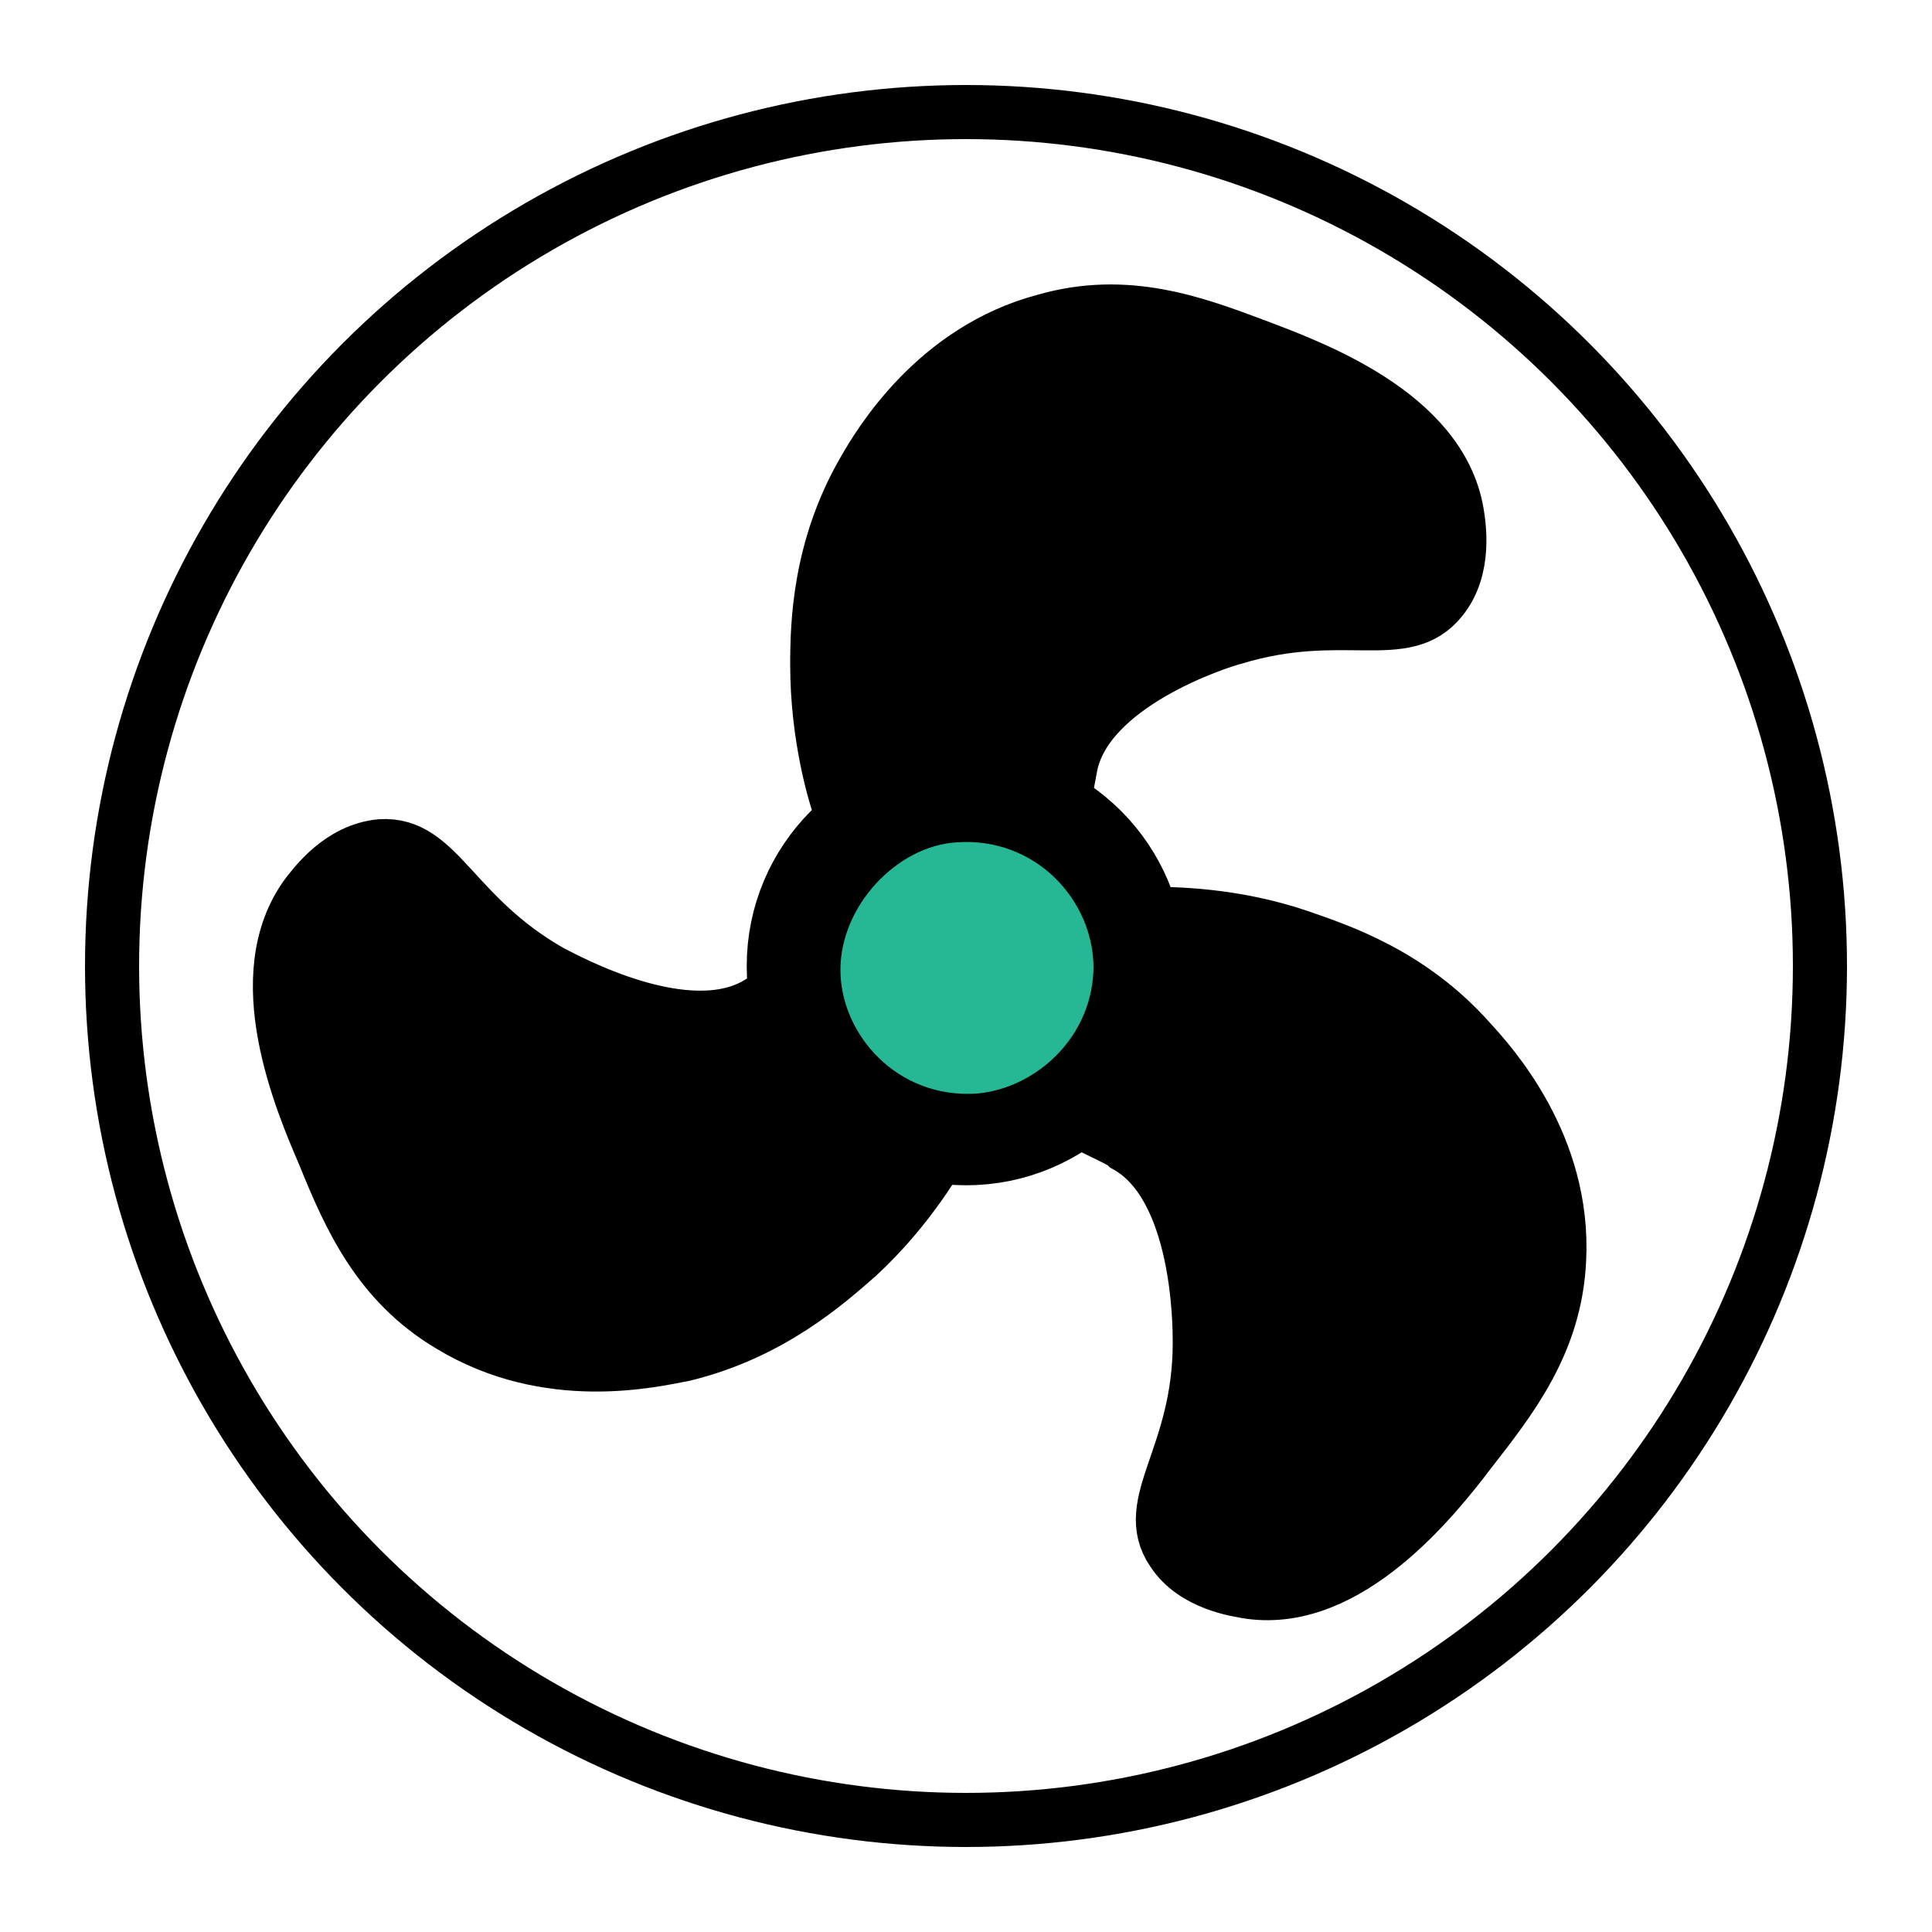 <?xml version="1.0" encoding="UTF-8"?>
<svg id="Warstwa_1" xmlns="http://www.w3.org/2000/svg" version="1.1" xmlns:xlink="http://www.w3.org/1999/xlink" viewBox="0 0 100 100">
  <!-- Generator: Adobe Illustrator 29.2.1, SVG Export Plug-In . SVG Version: 2.1.0 Build 116)  -->
  <defs>
    <style>
      .st0, .st1, .st2 {
        stroke: #000;
        stroke-miterlimit: 10;
      }

      .st0, .st2 {
        stroke-width: 2.8px;
      }

      .st3 {
        fill: #26b894;
      }

      .st1 {
        stroke-width: 5.7px;
      }

      .st1, .st2 {
        fill: none;
      }
    </style>
  </defs>
  <circle class="st2" cx="50" cy="50" r="44.2"/>
  <circle class="st1" cx="50" cy="50" r="8.5"/>
  <path class="st0" d="M39.3,51.9c-3.7,2.3-10-1.2-10.8-1.6-5.1-2.9-5.8-6.7-8.8-6.5-2.1.2-3.4,2-3.8,2.5-3.1,4.2-.3,10.7.9,13.5,1.3,3.2,2.8,6.6,6.5,8.8,5.1,3.1,10.5,1.8,12.1,1.5,4.5-1.1,7.4-3.7,9-5.1,2.7-2.5,4.3-5.3,4.8-6.3.2-.3,1-1.1.8-1.6-.2-.4-.9-.4-2.4-.4-1.6,0-1.7.1-2.3,0-.7-.3-1.2-.7-1.9-1.4-.6-.6-.9-.9-.9-1.3-.1-.7.4-1,.1-1.6-.1-.5-.4-.5-.6-1-.1-.6.1-.9,0-1.1-.3-.3-1.8,1.1-2.7,1.6Z"/>
  <path class="st0" d="M55.4,39.7c.8-4.3,7.7-6.5,8.5-6.7,5.6-1.7,8.8.4,10.7-2,1.3-1.6.9-3.9.8-4.5-.9-5.1-7.5-7.5-10.4-8.6-3.2-1.2-6.7-2.5-10.9-1.3-5.7,1.5-8.6,6.4-9.4,7.8-2.3,4-2.4,7.9-2.4,10,0,3.7.9,6.8,1.3,7.8.1.4.1,1.5.6,1.7.4.1.9-.4,2-1.5,1.1-1.2,1.1-1.4,1.6-1.6.7-.4,1.4-.4,2.3-.4.8,0,1.2,0,1.6.2.6.4.5.9,1.1,1.2.4.2.6,0,1.1.3.5.3.6.7.8.7.4,0,.5-2.1.6-3.1Z"/>
  <path class="st0" d="M58.3,59.3c3.8,2.1,3.8,9.3,3.8,10.2,0,5.9-3.1,8.3-1.4,10.8,1.1,1.7,3.4,2,4,2.1,5.1.7,9.5-4.8,11.4-7.3,2.1-2.7,4.4-5.6,4.6-9.9.3-5.9-3.5-10.1-4.6-11.3-3.1-3.5-6.8-4.7-8.8-5.4-3.5-1.2-6.7-1.2-7.9-1.2-.4,0-1.5-.4-1.8,0-.2.3.1,1,.8,2.3.8,1.4,1,1.5,1.1,2.1.1.8,0,1.4-.3,2.3-.2.8-.3,1.2-.7,1.4-.5.4-1,.2-1.5.7-.3.4-.2.6-.6,1-.4.4-.9.3-.9.5,0,.4,1.9,1.1,2.7,1.6Z"/>
  <path class="st3" d="M56.6,50c0,3.6-2.9,6.3-6,6.6-4.2.3-7.1-3.1-7.1-6.4s2.9-6.4,6-6.6c4.1-.3,7.1,3,7.1,6.5Z"/>
</svg>